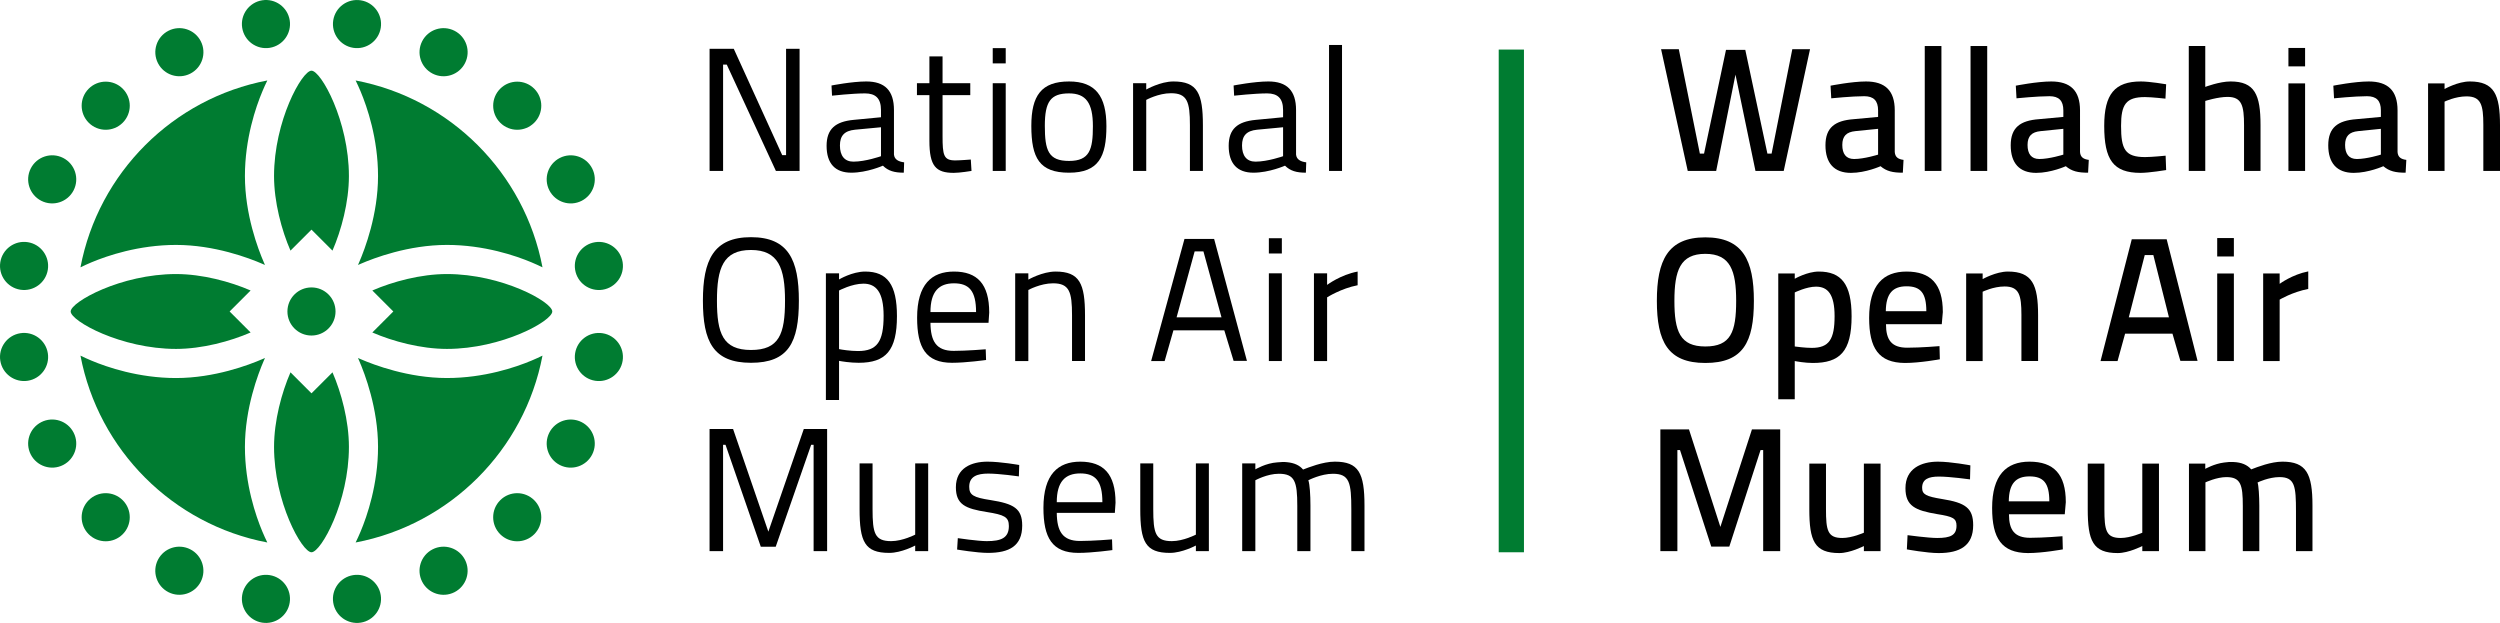 <?xml version="1.0" encoding="utf-8"?>
<!-- Generator: Adobe Illustrator 15.0.2, SVG Export Plug-In . SVG Version: 6.00 Build 0)  -->
<!DOCTYPE svg PUBLIC "-//W3C//DTD SVG 1.1//EN" "http://www.w3.org/Graphics/SVG/1.1/DTD/svg11.dtd">
<svg version="1.1" id="Vrstva_1" xmlns="http://www.w3.org/2000/svg" xmlns:xlink="http://www.w3.org/1999/xlink" x="0px" y="0px"
	 width="1441.364px" height="359.155px" viewBox="0 -0.001 1441.364 359.155" enable-background="new 0 -0.001 1441.364 359.155"
	 xml:space="preserve">
<g>
	<g>
		<path d="M409.104,28.152h13.959L450.98,89.45h2.225V28.152h7.789v70.4H447.34l-28.322-61.297h-2.124v61.297h-7.789V28.152
			L409.104,28.152z"/>
		<path d="M515.411,89.146c0.304,2.833,2.631,4.046,5.867,4.451l-0.203,5.968c-5.36,0-9.002-1.013-12.037-4.046
			c0,0-9.104,4.046-18.207,4.046c-9.306,0-14.262-5.26-14.262-15.477c0-9.71,5.058-13.959,15.477-14.97l15.88-1.518v-4.147
			c0-6.777-3.136-9.608-9.205-9.608c-7.081,0-19.017,1.314-19.017,1.314l-0.304-5.867c0,0,11.834-2.327,20.028-2.327
			c10.722,0,15.981,5.261,15.981,16.488L515.411,89.146L515.411,89.146z M492.955,74.783c-6.17,0.607-8.698,3.541-8.698,9.104
			c0,5.867,2.63,9.307,7.789,9.307c6.979,0,15.88-3.136,15.88-3.136v-16.69L492.955,74.783z"/>
		<path d="M543.427,54.856v23.567c0,11.025,0.606,14.061,7.283,14.061c2.833,0,9.002-0.506,9.002-0.506l0.404,6.574
			c0,0-6.676,1.113-10.216,1.113c-10.418,0-14.06-3.944-14.06-18.511V54.856h-7.183v-6.878h7.183V32.502h7.586v15.477h15.981v6.878
			H543.427z"/>
		<path d="M572.354,27.748h7.485v8.8h-7.485V27.748z M572.354,47.978h7.485v50.574h-7.485V47.978z"/>
		<path d="M637.898,72.76c0,17.499-4.451,26.806-21.545,26.806s-21.747-8.497-21.747-27.007c0-17.398,5.766-25.592,21.747-25.592
			C631.626,46.966,637.898,55.463,637.898,72.76z M630.109,72.76c0-13.452-4.046-18.915-13.757-18.915
			c-10.722,0-13.958,4.855-13.958,18.714c0,14.16,2.022,20.229,13.958,20.229C628.289,92.788,630.109,86.112,630.109,72.76z"/>
		<path d="M653.271,98.552V47.978h7.586v3.642c0,0,8.092-4.653,15.679-4.653c13.857,0,16.993,6.878,16.993,25.288v26.3h-7.484v-26.4
			c0-13.453-1.518-18.409-10.925-18.409c-7.282,0-14.262,3.844-14.262,3.844v40.967h-7.587V98.552z"/>
		<path d="M747.238,89.146c0.304,2.833,2.63,4.046,5.866,4.451l-0.202,5.968c-5.36,0-9.002-1.013-12.037-4.046
			c0,0-9.104,4.046-18.207,4.046c-9.306,0-14.262-5.26-14.262-15.477c0-9.71,5.057-13.959,15.476-14.97l15.881-1.518v-4.147
			c0-6.777-3.136-9.608-9.204-9.608c-7.08,0-19.017,1.314-19.017,1.314l-0.304-5.867c0,0,11.835-2.327,20.026-2.327
			c10.724,0,15.982,5.261,15.982,16.488L747.238,89.146L747.238,89.146z M724.782,74.783c-6.17,0.607-8.697,3.541-8.697,9.104
			c0,5.867,2.63,9.307,7.787,9.307c6.979,0,15.882-3.136,15.882-3.136v-16.69L724.782,74.783z"/>
		<path d="M766.251,25.927h7.484v72.626h-7.484V25.927z"/>
		<path d="M405.26,173.357c0-23.266,6.068-36.616,27.715-36.616c21.646,0,27.614,13.25,27.614,36.616
			c0,24.074-5.969,35.808-27.614,35.808C411.128,209.165,405.26,196.825,405.26,173.357z M452.599,173.357
			c0-18.612-3.743-29.232-19.623-29.232c-16.083,0-19.623,10.521-19.623,29.232s3.338,28.424,19.623,28.424
			C449.16,201.781,452.599,192.677,452.599,173.357z"/>
		<path d="M476.164,157.578h7.587v3.54c0,0,7.586-4.552,15.071-4.552c12.745,0,18.309,7.586,18.309,25.691
			c0,19.826-6.373,26.906-22.052,26.906c-4.754,0-9.912-0.81-11.328-1.112v22.558h-7.587V157.578z M483.751,167.491v33.785
			c1.314,0.304,6.574,1.112,10.924,1.112c11.126,0,14.768-5.563,14.768-20.331c0-13.655-4.35-18.512-11.632-18.512
			C491.135,163.546,483.751,167.491,483.751,167.491z"/>
		<path d="M568.31,201.377l0.202,6.17c0,0-11.43,1.618-19.623,1.618c-15.173,0-20.129-8.8-20.129-25.996
			c0-19.218,8.396-26.603,21.242-26.603c13.352,0,20.33,7.081,20.33,23.669l-0.404,5.867h-33.48
			c0.102,10.621,3.338,16.185,13.353,16.185C557.385,202.287,568.31,201.377,568.31,201.377z M562.746,179.932
			c0-12.139-3.944-16.589-12.745-16.589c-8.698,0-13.554,4.755-13.554,16.589H562.746z"/>
		<path d="M585.301,208.153v-50.575h7.586v3.641c0,0,8.092-4.652,15.679-4.652c13.857,0,16.993,6.878,16.993,25.288v26.299h-7.485
			v-26.4c0-13.453-1.517-18.409-10.924-18.409c-7.283,0-14.262,3.845-14.262,3.845v40.966L585.301,208.153L585.301,208.153z"/>
		<path d="M682.905,137.752h17.096l18.914,70.3h-7.688l-5.361-17.601h-29.334l-5.057,17.701h-7.789L682.905,137.752z
			 M678.354,182.967h25.895l-10.418-38.032h-5.058L678.354,182.967z"/>
		<path d="M731.556,137.348h7.485v8.8h-7.485V137.348z M731.556,157.578h7.485v50.575h-7.485V157.578z"/>
		<path d="M757.55,157.578h7.587v6.676c0,0,7.788-5.866,17.6-7.688v7.89c-9.508,1.82-17.6,6.979-17.6,6.979v36.718h-7.587V157.578z"
			/>
		<path d="M409.104,247.353h13.554l20.331,59.174l20.434-59.174h13.453v70.399h-7.789v-61.297h-1.416l-20.434,58.77h-8.598
			l-20.332-58.77h-1.416v61.297h-7.789v-70.399H409.104z"/>
		<path d="M535.135,267.179v50.573h-7.485v-3.235c0,0-7.89,4.248-14.97,4.248c-14.161,0-17.094-6.474-17.094-25.187v-26.399h7.484
			v26.299c0,13.959,1.214,18.51,10.722,18.51c6.677,0,13.857-3.742,13.857-3.742V267.18L535.135,267.179L535.135,267.179z"/>
		<path d="M587.427,274.663c0,0-11.229-1.618-17.702-1.618c-6.271,0-10.924,1.618-10.924,7.587c0,4.754,2.327,6.17,12.341,7.688
			c13.352,2.123,18.207,4.854,18.207,14.666c0,11.834-7.485,15.779-19.726,15.779c-6.474,0-17.802-1.923-17.802-1.923l0.404-6.573
			c0,0,11.531,1.719,16.69,1.719c8.294,0,12.744-1.82,12.744-8.698c0-5.26-2.63-6.474-12.744-8.093
			c-12.341-1.922-17.803-4.35-17.803-14.262c0-11.127,9.002-14.769,18.207-14.769c7.586,0,18.309,1.922,18.309,1.922
			L587.427,274.663z"/>
		<path d="M641.136,310.977l0.202,6.17c0,0-11.431,1.618-19.623,1.618c-15.173,0-20.129-8.801-20.129-25.996
			c0-19.219,8.396-26.603,21.241-26.603c13.353,0,20.331,7.08,20.331,23.669l-0.404,5.866h-33.48
			c0.102,10.621,3.338,16.186,13.352,16.186C630.212,311.887,641.136,310.977,641.136,310.977z M635.572,289.532
			c0-12.138-3.944-16.588-12.745-16.588c-8.698,0-13.554,4.754-13.554,16.588H635.572z"/>
		<path d="M696.969,267.179v50.573h-7.485v-3.235c0,0-7.89,4.248-14.97,4.248c-14.161,0-17.094-6.474-17.094-25.187v-26.399h7.484
			v26.299c0,13.959,1.214,18.51,10.723,18.51c6.676,0,13.856-3.742,13.856-3.742V267.18L696.969,267.179L696.969,267.179z"/>
		<path d="M716.184,317.753v-50.573h7.586v3.438c0,0,6.069-3.642,12.644-4.046c2.023-0.202,3.945-0.304,5.563-0.103
			c4.248,0.404,7.283,1.821,9.306,4.248c2.935-1.11,11.329-4.551,18.31-4.551c13.757,0,17.095,6.574,17.095,25.287v26.299H779.1
			V293.78c0-15.476-1.011-20.635-10.62-20.635c-6.879,0-13.959,3.643-14.161,3.743c0.81,2.325,1.214,8.496,1.214,14.564v26.299
			h-7.587v-26.096c0-13.959-1.416-18.512-10.62-18.512c-6.776,0-13.555,3.743-13.555,3.743v40.863h-7.587V317.753z"/>
	</g>
	<g>
		<path d="M967.902,28.355L980.04,88.54h2.428l12.645-59.78h11.127l12.744,59.78h2.428l11.937-60.185h10.217l-15.173,70.197h-16.285
			l-11.531-55.531l-11.126,55.531H973.06l-15.375-70.197H967.902z"/>
		<path d="M1092.415,87.629c0.202,2.935,1.923,4.147,5.059,4.553l-0.404,7.384c-5.766,0-9.407-0.811-12.847-3.743
			c0,0-8.497,3.844-17.095,3.844c-9.609,0-14.666-5.563-14.666-15.881s5.563-14.262,16.184-15.071l14.161-1.314v-3.743
			c0-5.665-2.63-8.193-7.991-8.193c-6.979,0-19.016,1.214-19.016,1.214l-0.404-7.282c0,0,12.238-2.429,20.432-2.429
			c11.025,0,16.589,5.261,16.589,16.69L1092.415,87.629L1092.415,87.629z M1069.758,75.592c-5.261,0.506-7.587,2.934-7.587,7.991
			c0,5.059,2.123,8.092,6.776,8.092c5.866,0,13.857-2.528,13.857-2.528V74.277L1069.758,75.592z"/>
		<path d="M1109.708,26.534h9.609v72.019h-9.609V26.534z"/>
		<path d="M1136.107,26.534h9.609v72.019h-9.609V26.534z"/>
		<path d="M1199.223,87.629c0.202,2.935,1.922,4.147,5.058,4.553l-0.403,7.384c-5.767,0-9.407-0.811-12.848-3.743
			c0,0-8.497,3.844-17.095,3.844c-9.609,0-14.666-5.563-14.666-15.881s5.563-14.262,16.184-15.071l14.161-1.314v-3.743
			c0-5.665-2.63-8.193-7.991-8.193c-6.979,0-19.016,1.214-19.016,1.214l-0.404-7.282c0,0,12.238-2.429,20.433-2.429
			c11.024,0,16.589,5.261,16.589,16.69L1199.223,87.629L1199.223,87.629z M1176.566,75.592c-5.26,0.506-7.587,2.934-7.587,7.991
			c0,5.059,2.124,8.092,6.777,8.092c5.865,0,13.856-2.528,13.856-2.528V74.277L1176.566,75.592z"/>
		<path d="M1248.885,48.585l-0.404,8.294c0,0-7.991-0.911-11.835-0.911c-11.025,0-13.756,4.351-13.756,16.59
			c0,13.452,2.225,18.005,13.856,18.005c3.845,0,11.834-0.811,11.834-0.811l0.305,8.294c0,0-9.813,1.619-14.77,1.619
			c-15.779,0-20.938-7.586-20.938-27.107c0-18.309,6.067-25.592,21.141-25.592C1239.378,46.966,1248.885,48.585,1248.885,48.585z"/>
		<path d="M1261.931,98.552V26.534h9.508v23.568c0,0,8.193-3.137,14.565-3.137c13.959,0,17.297,7.586,17.297,25.188v26.399h-9.508
			V72.254c0-11.43-1.315-16.386-9.509-16.386c-5.563,0-12.847,2.327-12.847,2.327v40.359h-9.507V98.552z"/>
		<path d="M1319.382,27.646h9.608v10.621h-9.608V27.646z M1319.382,48.079h9.608v50.474h-9.608V48.079z"/>
		<path d="M1382.296,87.629c0.201,2.935,1.922,4.147,5.058,4.553l-0.404,7.384c-5.766,0-9.407-0.811-12.847-3.743
			c0,0-8.496,3.844-17.095,3.844c-9.608,0-14.666-5.563-14.666-15.881s5.563-14.262,16.184-15.071l14.161-1.314v-3.743
			c0-5.665-2.63-8.193-7.991-8.193c-6.979,0-19.016,1.214-19.016,1.214l-0.405-7.282c0,0,12.239-2.429,20.433-2.429
			c11.025,0,16.589,5.261,16.589,16.69V87.629L1382.296,87.629z M1359.637,75.592c-5.26,0.506-7.586,2.934-7.586,7.991
			c0,5.059,2.124,8.092,6.776,8.092c5.866,0,13.857-2.528,13.857-2.528V74.277L1359.637,75.592z"/>
		<path d="M1399.893,98.552V48.079h9.508v3.237c0,0,7.688-4.351,14.565-4.351c14.061,0,17.397,7.586,17.397,25.188v26.399h-9.609
			V71.951c0-11.43-1.314-16.386-9.711-16.386c-6.474,0-12.644,3.034-12.644,3.034v39.955h-9.507V98.552z"/>
		<path d="M955.258,173.458c0-23.265,6.271-36.616,27.918-36.616c21.646,0,28.019,13.25,28.019,36.616
			c0,23.872-6.271,35.809-28.019,35.809C961.529,209.267,955.258,196.926,955.258,173.458z M1000.978,173.458
			c0-17.396-3.338-27.107-17.803-27.107s-17.804,9.608-17.804,27.107c0,17.602,3.236,26.299,17.804,26.299
			C997.842,199.758,1000.978,191.464,1000.978,173.458z"/>
		<path d="M1025.251,157.679h9.508v3.034c0,0,7.182-4.146,13.857-4.146c12.947,0,18.914,7.182,18.914,25.794
			c0,20.433-6.878,26.906-22.354,26.906c-4.451,0-9.508-0.911-10.419-1.113v22.051h-9.509v-72.525H1025.251z M1034.759,168.604
			v31.153c0.911,0.103,5.865,0.811,9.812,0.811c10.015,0,13.15-4.956,13.15-18.31c0-12.644-3.945-16.992-10.724-16.992
			C1041.536,165.266,1034.759,168.604,1034.759,168.604z"/>
		<path d="M1118.206,199.556l0.202,7.586c0,0-11.53,2.125-20.129,2.125c-15.173-0.103-20.635-8.497-20.635-25.996
			c0-18.814,8.092-26.704,21.545-26.704c13.959,0,20.938,7.182,20.938,23.366l-0.606,6.979h-32.166
			c0,9.104,3.236,13.554,12.238,13.554C1107.383,200.466,1118.206,199.556,1118.206,199.556z M1110.619,179.427
			c0-10.52-3.338-14.363-11.43-14.363c-7.89,0-11.834,4.146-11.937,14.363H1110.619z"/>
		<path d="M1133.578,208.153v-50.474h9.509v3.236c0,0,7.688-4.35,14.565-4.35c14.062,0,17.398,7.586,17.398,25.187v26.4h-9.609
			V181.55c0-11.43-1.314-16.386-9.711-16.386c-6.474,0-12.646,3.034-12.646,3.034v39.955H1133.578L1133.578,208.153z"/>
		<path d="M1229.06,137.955h20.129l17.802,70.099h-9.912l-4.552-15.68h-27.311l-4.351,15.779h-9.813L1229.06,137.955z
			 M1227.34,182.967h23.163l-9.002-35.907h-4.957L1227.34,182.967z"/>
		<path d="M1278.318,137.247h9.609v10.621h-9.609V137.247z M1278.318,157.679h9.609v50.474h-9.609V157.679z"/>
		<path d="M1304.817,157.679h9.508v5.968c0,0,7.183-5.361,16.487-7.183v10.115c-9.306,1.821-16.487,6.17-16.487,6.17v35.403h-9.508
			V157.679L1304.817,157.679z"/>
		<path d="M957.281,247.556h16.487l18.105,56.237l18.207-56.237h16.285v70.196h-9.812v-58.262h-1.519l-18.005,55.633h-10.418
			l-18.006-55.633h-1.517v58.262h-9.813v-70.196H957.281z"/>
		<path d="M1084.222,267.279v50.474h-9.609v-2.934c0,0-7.89,4.047-14.161,4.047c-14.362,0-17.297-7.08-17.297-25.287v-26.3h9.609
			v26.198c0,12.34,0.911,16.688,9.407,16.688c5.663,0,12.44-3.034,12.44-3.034v-39.854L1084.222,267.279L1084.222,267.279z"/>
		<path d="M1135.806,276.383c0,0-11.632-1.617-17.903-1.617c-6.068,0-9.71,1.518-9.71,6.474c0,3.844,2.326,4.956,11.531,6.474
			c13.353,2.124,17.902,5.158,17.902,15.071c0,11.835-7.587,16.083-19.927,16.083c-6.776,0-18.309-2.125-18.309-2.125l0.404-8.192
			c0,0,11.936,1.618,17.095,1.618c7.688,0,11.127-1.618,11.127-7.08c0-4.248-2.124-5.26-11.127-6.676
			c-12.644-2.125-18.308-4.653-18.308-14.971c0-11.329,9.104-15.273,18.713-15.273c7.483,0,18.713,2.124,18.713,2.124
			L1135.806,276.383z"/>
		<path d="M1189.111,309.155l0.203,7.586c0,0-11.531,2.125-20.129,2.125c-15.174-0.102-20.635-8.496-20.635-25.996
			c0-18.813,8.092-26.703,21.545-26.703c13.959,0,20.938,7.183,20.938,23.365l-0.605,6.979h-32.166
			c0,9.104,3.237,13.555,12.239,13.555C1178.289,310.065,1189.111,309.155,1189.111,309.155z M1181.525,289.026
			c0-10.521-3.338-14.363-11.43-14.363c-7.892,0-11.835,4.147-11.937,14.363H1181.525z"/>
		<path d="M1244.742,267.279v50.474h-9.608v-2.934c0,0-7.892,4.047-14.162,4.047c-14.363,0-17.297-7.08-17.297-25.287v-26.3h9.608
			v26.198c0,12.34,0.911,16.688,9.408,16.688c5.664,0,12.441-3.034,12.441-3.034v-39.854L1244.742,267.279L1244.742,267.279z"/>
		<path d="M1262.036,317.753v-50.474h9.407v3.034c0,0,5.158-2.935,10.822-3.642c1.922-0.304,3.844-0.404,5.36-0.304
			c4.755,0.202,7.991,1.618,10.317,4.248c3.642-1.416,11.431-4.45,18.005-4.45c13.757,0,17.297,6.979,17.297,25.187v26.399h-9.509
			v-22.961c0-14.465-0.605-19.725-9.508-19.725c-5.968,0-12.441,2.934-12.645,3.137c0.606,1.517,1.013,7.889,1.013,13.353v26.196
			h-9.51v-25.995c0-12.341-1.214-16.689-9.508-16.689c-5.563,0-12.037,3.035-12.037,3.035v39.649L1262.036,317.753L1262.036,317.753
			z"/>
	</g>
	<g>
		<path fill="#007C31" d="M193.452,179.581c0,7.66-6.21,13.869-13.873,13.869c-7.656,0-13.866-6.209-13.866-13.869
			c0-7.664,6.21-13.872,13.866-13.872C187.242,165.709,193.452,171.917,193.452,179.581"/>
		<path fill="#007C31" d="M219.525,16.044c-1.196,7.567-8.306,12.728-15.871,11.531c-7.563-1.197-12.726-8.305-11.527-15.873
			c1.198-7.559,8.305-12.727,15.869-11.522C215.56,1.376,220.722,8.48,219.525,16.044"/>
		<path fill="#007C31" d="M268.103,36.393c-3.479,6.824-11.828,9.54-18.658,6.063c-6.82-3.479-9.533-11.834-6.059-18.66
			c3.479-6.82,11.831-9.534,18.657-6.056C268.866,21.219,271.582,29.57,268.103,36.393"/>
		<path fill="#007C31" d="M308.017,70.757c-5.416,5.417-14.198,5.417-19.615,0c-5.417-5.412-5.417-14.193,0.003-19.613
			c5.411-5.417,14.196-5.417,19.612,0C313.431,56.563,313.431,65.344,308.017,70.757"/>
		<path fill="#007C31" d="M335.357,115.775c-6.822,3.479-15.176,0.76-18.654-6.065c-3.479-6.82-0.762-15.173,6.063-18.651
			c6.822-3.476,15.176-0.766,18.654,6.061C344.894,103.945,342.183,112.3,335.357,115.775"/>
		<path fill="#007C31" d="M347.449,167.037c-7.564,1.195-14.67-3.964-15.866-11.535c-1.201-7.561,3.965-14.665,11.53-15.86
			c7.562-1.199,14.665,3.964,15.867,11.526C360.176,158.732,355.015,165.84,347.449,167.037"/>
		<path fill="#007C31" d="M343.107,219.524c-7.561-1.196-12.727-8.3-11.524-15.871c1.192-7.562,8.302-12.719,15.866-11.523
			c7.563,1.195,12.728,8.306,11.531,15.868C357.778,215.561,350.674,220.725,343.107,219.524"/>
		<path fill="#007C31" d="M322.76,268.103c-6.821-3.479-9.537-11.827-6.06-18.656c3.472-6.824,11.828-9.534,18.654-6.056
			c6.822,3.476,9.533,11.825,6.061,18.654C337.935,268.867,329.583,271.583,322.76,268.103"/>
		<path fill="#007C31" d="M288.397,308.021c-5.416-5.418-5.42-14.2,0-19.62c5.414-5.416,14.196-5.411,19.616,0.005
			c5.41,5.412,5.41,14.197,0,19.615C302.594,313.431,293.811,313.431,288.397,308.021"/>
		<path fill="#007C31" d="M243.38,335.36c-3.475-6.824-0.767-15.181,6.063-18.659c6.824-3.479,15.178-0.757,18.652,6.064
			c3.479,6.82,0.76,15.177-6.062,18.654C255.208,344.892,246.855,342.182,243.38,335.36"/>
		<path fill="#007C31" d="M192.121,347.451c-1.199-7.563,3.959-14.669,11.531-15.873c7.559-1.198,14.664,3.966,15.865,11.536
			c1.194,7.563-3.97,14.668-11.531,15.868C200.425,360.178,193.316,355.017,192.121,347.451"/>
		<path fill="#007C31" d="M139.629,343.109c1.199-7.563,8.302-12.728,15.87-11.526c7.563,1.191,12.724,8.3,11.525,15.868
			c-1.196,7.558-8.305,12.719-15.865,11.526C143.592,357.778,138.428,350.673,139.629,343.109"/>
		<path fill="#007C31" d="M91.048,322.763c3.479-6.826,11.833-9.542,18.658-6.063c6.824,3.476,9.534,11.827,6.06,18.651
			c-3.474,6.825-11.83,9.536-18.654,6.063C90.286,337.938,87.57,329.587,91.048,322.763"/>
		<path fill="#007C31" d="M51.136,288.397c5.413-5.413,14.195-5.416,19.618,0c5.416,5.415,5.412,14.193-0.004,19.615
			c-5.415,5.415-14.196,5.407-19.614,0C45.72,302.595,45.72,293.813,51.136,288.397"/>
		<path fill="#007C31" d="M23.793,243.383c6.825-3.479,15.18-0.766,18.658,6.062c3.479,6.821,0.765,15.173-6.063,18.656
			c-6.822,3.476-15.176,0.752-18.654-6.066C14.259,255.209,16.972,246.858,23.793,243.383"/>
		<path fill="#007C31" d="M11.702,192.117c7.564-1.195,14.674,3.966,15.872,11.536c1.199,7.559-3.965,14.664-11.531,15.863
			c-7.563,1.194-14.667-3.97-15.871-11.531C-1.022,200.427,4.14,193.313,11.702,192.117"/>
		<path fill="#007C31" d="M16.042,139.629c7.565,1.201,12.73,8.306,11.532,15.877c-1.195,7.556-8.305,12.716-15.87,11.521
			c-7.563-1.196-12.723-8.305-11.531-15.869C1.375,143.593,8.48,138.43,16.042,139.629"/>
		<path fill="#007C31" d="M36.392,91.047c6.825,3.479,9.537,11.834,6.063,18.664c-3.475,6.817-11.828,9.532-18.658,6.058
			c-6.821-3.476-9.53-11.834-6.059-18.66C21.215,90.291,29.574,87.569,36.392,91.047"/>
		<path fill="#007C31" d="M70.757,51.135c5.414,5.421,5.414,14.203,0,19.618C65.34,76.17,56.558,76.17,51.14,70.749
			c-5.414-5.412-5.41-14.193,0.004-19.614C56.558,45.722,65.347,45.718,70.757,51.135"/>
		<path fill="#007C31" d="M115.773,23.794c3.479,6.825,0.766,15.176-6.063,18.659c-6.82,3.475-15.175,0.761-18.653-6.063
			c-3.476-6.822-0.76-15.173,6.063-18.655C103.947,14.258,112.298,16.972,115.773,23.794"/>
		<path fill="#007C31" d="M167.037,11.699c1.197,7.568-3.965,14.672-11.533,15.876c-7.562,1.196-14.667-3.968-15.866-11.531
			c-1.197-7.563,3.967-14.668,11.534-15.873C158.732-1.024,165.84,4.14,167.037,11.699"/>
		<path fill="#007C31" d="M179.582,226.771l-12.104-12.107c-5.076,11.7-9.48,27.882-9.48,43c0,31.735,16.097,60.742,21.586,60.742
			s21.582-29.007,21.582-60.742c0-15.118-4.403-31.3-9.477-43L179.582,226.771z"/>
		<path fill="#007C31" d="M226.771,179.581l-12.105,12.105c11.695,5.069,27.879,9.478,42.998,9.478
			c31.736,0,60.746-16.094,60.746-21.583c0-5.493-29.01-21.587-60.746-21.587c-15.119,0-31.303,4.407-42.998,9.481L226.771,179.581z
			"/>
		<path fill="#007C31" d="M179.582,132.389l12.105,12.105c5.071-11.699,9.477-27.877,9.477-43c0-31.735-16.093-60.742-21.582-60.742
			c-5.49,0-21.586,29.007-21.586,60.742c0,15.122,4.404,31.301,9.48,43L179.582,132.389z"/>
		<path fill="#007C31" d="M132.39,179.581l12.104-12.104c-11.697-5.075-27.879-9.481-42.996-9.481
			c-31.744,0-60.746,16.094-60.746,21.587c0,5.489,29.002,21.583,60.746,21.583c15.117,0,31.299-4.407,42.996-9.478L132.39,179.581z
			"/>
		<path fill="#007C31" d="M207.908,52.723c3.75,8.934,10.045,27.15,10.045,48.775c0,22.225-7.598,42.142-10.867,49.677l-0.69,1.589
			l1.594-0.688c7.529-3.27,27.453-10.871,49.673-10.871c21.624,0,39.841,6.293,48.774,10.044c2.291,0.963,4.394,1.922,6.336,2.873
			C302.419,99.655,259.509,56.741,205.035,46.39C205.988,48.335,206.947,50.432,207.908,52.723"/>
		<path fill="#007C31" d="M52.725,151.25c8.933-3.747,27.148-10.04,48.773-10.04c22.227,0,42.144,7.599,49.676,10.863l1.592,0.695
			l-0.688-1.597c-3.269-7.535-10.868-27.453-10.868-49.673c0-21.622,6.293-39.839,10.046-48.772c0.956-2.29,1.915-4.396,2.87-6.336
			C99.656,56.741,56.742,99.651,46.392,154.127C48.335,153.172,50.436,152.213,52.725,151.25"/>
		<path fill="#007C31" d="M151.253,306.436c-3.75-8.936-10.043-27.149-10.043-48.772c0-22.228,7.599-42.146,10.864-49.678
			l0.694-1.591l-1.597,0.688c-7.532,3.27-27.452,10.87-49.673,10.87c-21.624,0-39.841-6.292-48.773-10.045
			c-2.29-0.962-4.394-1.917-6.332-2.871c10.348,54.471,53.259,97.385,107.731,107.73
			C153.173,310.827,152.214,308.726,151.253,306.436"/>
		<path fill="#007C31" d="M306.437,207.907c-8.935,3.748-27.15,10.04-48.773,10.04c-22.227,0-42.145-7.594-49.678-10.862
			l-1.59-0.689l0.687,1.591c3.271,7.531,10.87,27.453,10.87,49.673c0,21.628-6.295,39.843-10.043,48.777
			c-0.961,2.288-1.92,4.392-2.875,6.337c54.473-10.356,97.386-53.267,107.734-107.741
			C310.826,205.985,308.726,206.945,306.437,207.907"/>
	</g>
	<rect x="864.075" y="28.577" fill="#007C31" width="14.556" height="289.828"/>
</g>
</svg>
